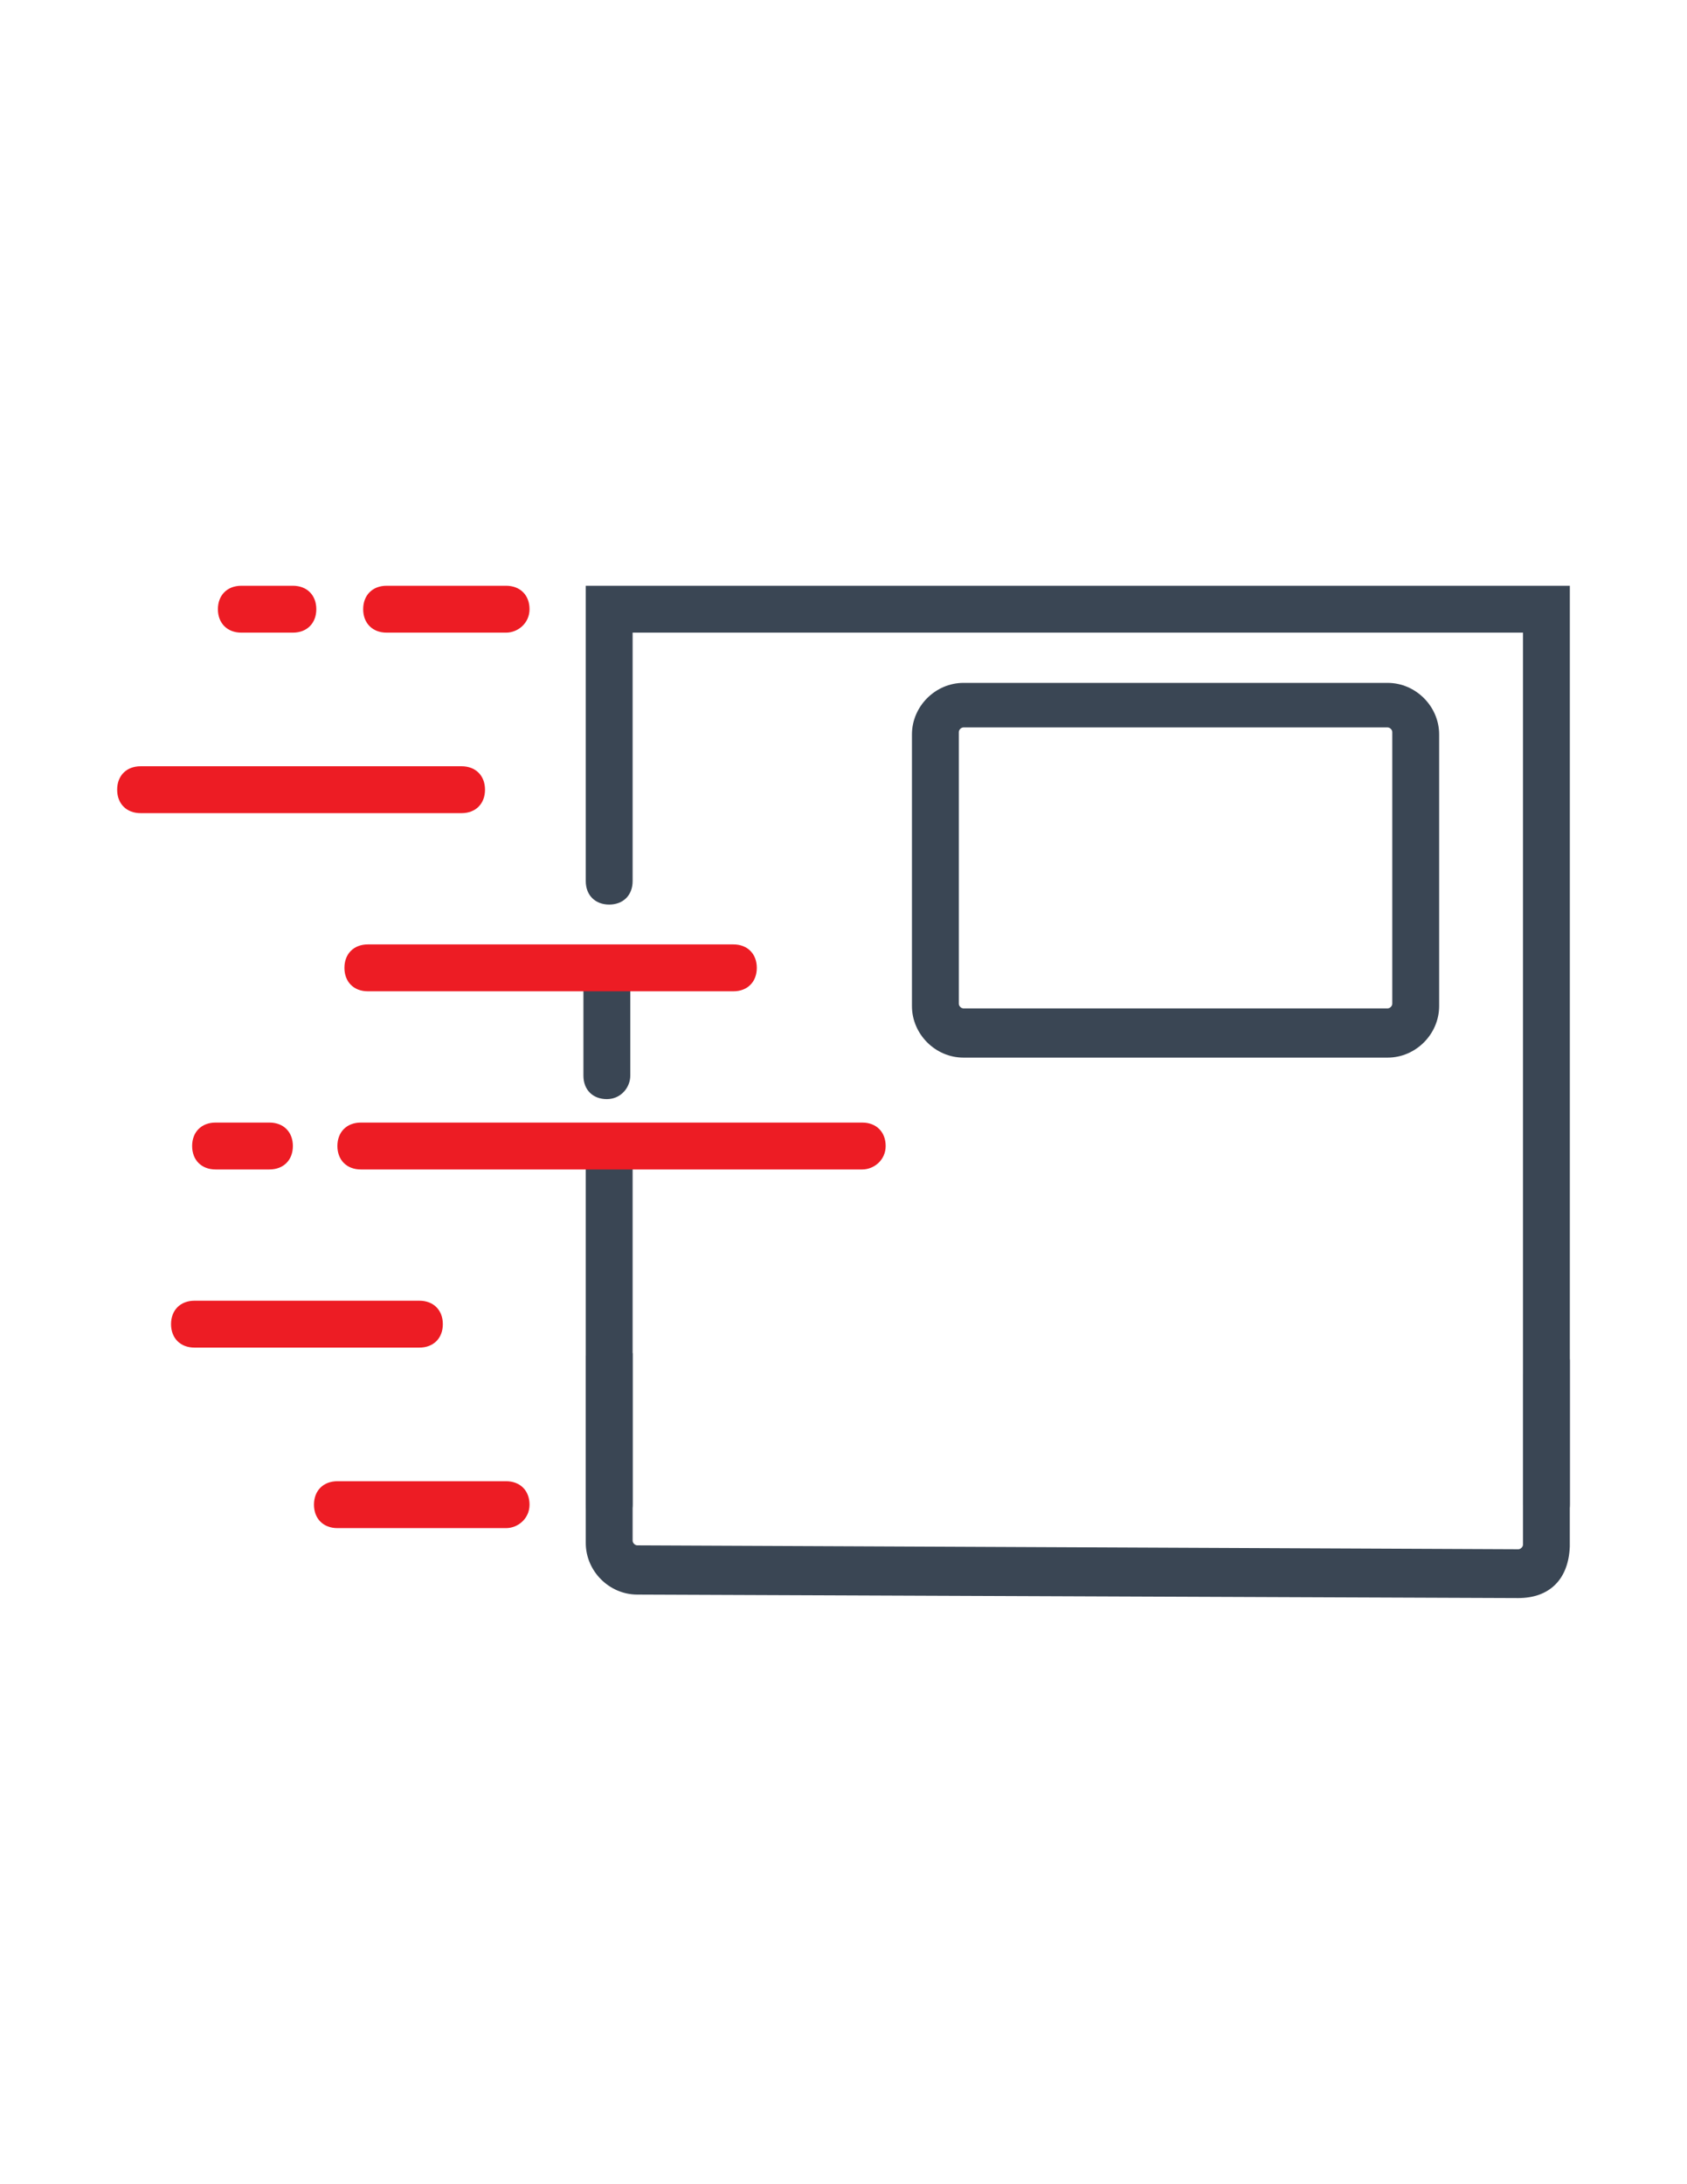 <?xml version="1.0" encoding="utf-8"?>
<!-- Generator: Adobe Illustrator 15.0.0, SVG Export Plug-In . SVG Version: 6.00 Build 0)  -->
<!DOCTYPE svg PUBLIC "-//W3C//DTD SVG 1.1//EN" "http://www.w3.org/Graphics/SVG/1.1/DTD/svg11.dtd">
<svg version="1.1" id="Layer_1" xmlns="http://www.w3.org/2000/svg" xmlns:xlink="http://www.w3.org/1999/xlink" x="0px" y="0px"
	 width="612px" height="792px" viewBox="0 0 612 792" enable-background="new 0 0 612 792" xml:space="preserve">
<g>
	<g>
		<path fill="#3A4654" d="M561,554.1c-5.1,0-8.5-3.399-8.5-8.5V229.4h-323v90.1c0,5.1-3.4,8.5-8.5,8.5s-8.5-3.4-8.5-8.5V212.399h357
			v333.2C569.5,549.85,566.1,554.1,561,554.1z"/>
	</g>
	<g>
		<path fill="#3A4654" d="M221,554.1c-5.1,0-8.5-3.399-8.5-8.5V416.398c0-5.099,3.4-8.5,8.5-8.5s8.5,3.401,8.5,8.5V545.6
			C229.5,549.85,225.25,554.1,221,554.1z"/>
	</g>
</g>
<g>
	<path fill="#3A4654" d="M220.15,398.551c-5.101,0-8.5-3.401-8.5-8.501v-37.4c0-5.1,3.399-8.5,8.5-8.5c5.1,0,8.5,3.4,8.5,8.5v37.4
		C228.65,394.3,225.25,398.551,220.15,398.551z"/>
</g>
<g>
	<path fill="#ED1C24" d="M266.05,359.45h-132.6c-5.101,0-8.5-3.4-8.5-8.5c0-5.101,3.399-8.5,8.5-8.5h132.6
		c5.101,0,8.5,3.399,8.5,8.5C274.55,356.05,271.15,359.45,266.05,359.45z"/>
</g>
<g>
	<g>
		<path fill="#ED1C24" d="M312.801,424.051H130.9c-5.101,0-8.5-3.401-8.5-8.5c0-5.102,3.399-8.5,8.5-8.5h181.9
			c5.101,0,8.5,3.398,8.5,8.5C321.301,420.648,317.051,424.051,312.801,424.051z"/>
	</g>
	<g>
		<path fill="#ED1C24" d="M97.75,424.051H78.2c-5.101,0-8.5-3.401-8.5-8.5c0-5.102,3.399-8.5,8.5-8.5h19.55c5.1,0,8.5,3.398,8.5,8.5
			C106.25,420.648,102.85,424.051,97.75,424.051z"/>
	</g>
</g>
<g>
	<path fill="#ED1C24" d="M152.15,488.648h-81.6c-5.1,0-8.5-3.398-8.5-8.5c0-5.099,3.4-8.5,8.5-8.5h81.601c5.1,0,8.5,3.401,8.5,8.5
		C160.65,485.25,157.25,488.648,152.15,488.648z"/>
</g>
<g>
	<path fill="#ED1C24" d="M167.45,294.85H51c-5.1,0-8.5-3.399-8.5-8.5c0-5.1,3.4-8.5,8.5-8.5h116.45c5.1,0,8.5,3.4,8.5,8.5
		S172.55,294.85,167.45,294.85z"/>
</g>
<g>
	<path fill="#ED1C24" d="M183.6,554.1h-61.2c-5.101,0-8.5-3.399-8.5-8.5c0-5.1,3.399-8.5,8.5-8.5h61.2c5.101,0,8.5,3.4,8.5,8.5
		C192.1,550.7,187.85,554.1,183.6,554.1z"/>
</g>
<g>
	<g>
		<path fill="#ED1C24" d="M183.6,229.399h-43.35c-5.1,0-8.5-3.399-8.5-8.5c0-5.1,3.4-8.5,8.5-8.5h43.35c5.101,0,8.5,3.4,8.5,8.5
			C192.1,226,187.85,229.399,183.6,229.399z"/>
	</g>
	<g>
		<path fill="#ED1C24" d="M106.25,229.399h-18.7c-5.1,0-8.5-3.399-8.5-8.5c0-5.1,3.4-8.5,8.5-8.5h18.7c5.1,0,8.5,3.4,8.5,8.5
			C114.75,226,111.35,229.399,106.25,229.399z"/>
	</g>
</g>
<g>
	<path fill="#3A4654" d="M222,482.5 M229.5,490.651v68c0,0.849,0.851,1.699,1.7,1.699l319.601,1.417c0.85,0,1.699-0.852,1.699-1.699
		v-61.734l16.501-3.084l0.483-2.484v68C569,573,561.836,579.468,550.785,579.468L231.2,578.202c-10.2,0-18.7-8.502-18.7-18.702v-68"
		/>
</g>
<g>
	<path fill="#3A4654" d="M503.384,383.5h-153.85c-10.201,0-18.701-8.5-18.701-18.699v-98.484c0-10.199,8.5-18.699,18.701-18.699
		h153.85c10.199,0,18.699,8.5,18.699,18.699v98.484C522.083,375,513.583,383.5,503.384,383.5z M349.534,263.767
		c-0.852,0-1.701,0.851-1.701,1.7v98.484c0,0.851,0.851,1.7,1.701,1.7h153.85c0.851,0,1.699-0.852,1.699-1.7v-98.484
		c0-0.85-0.85-1.7-1.699-1.7H349.534z"/>
</g>
</svg>
